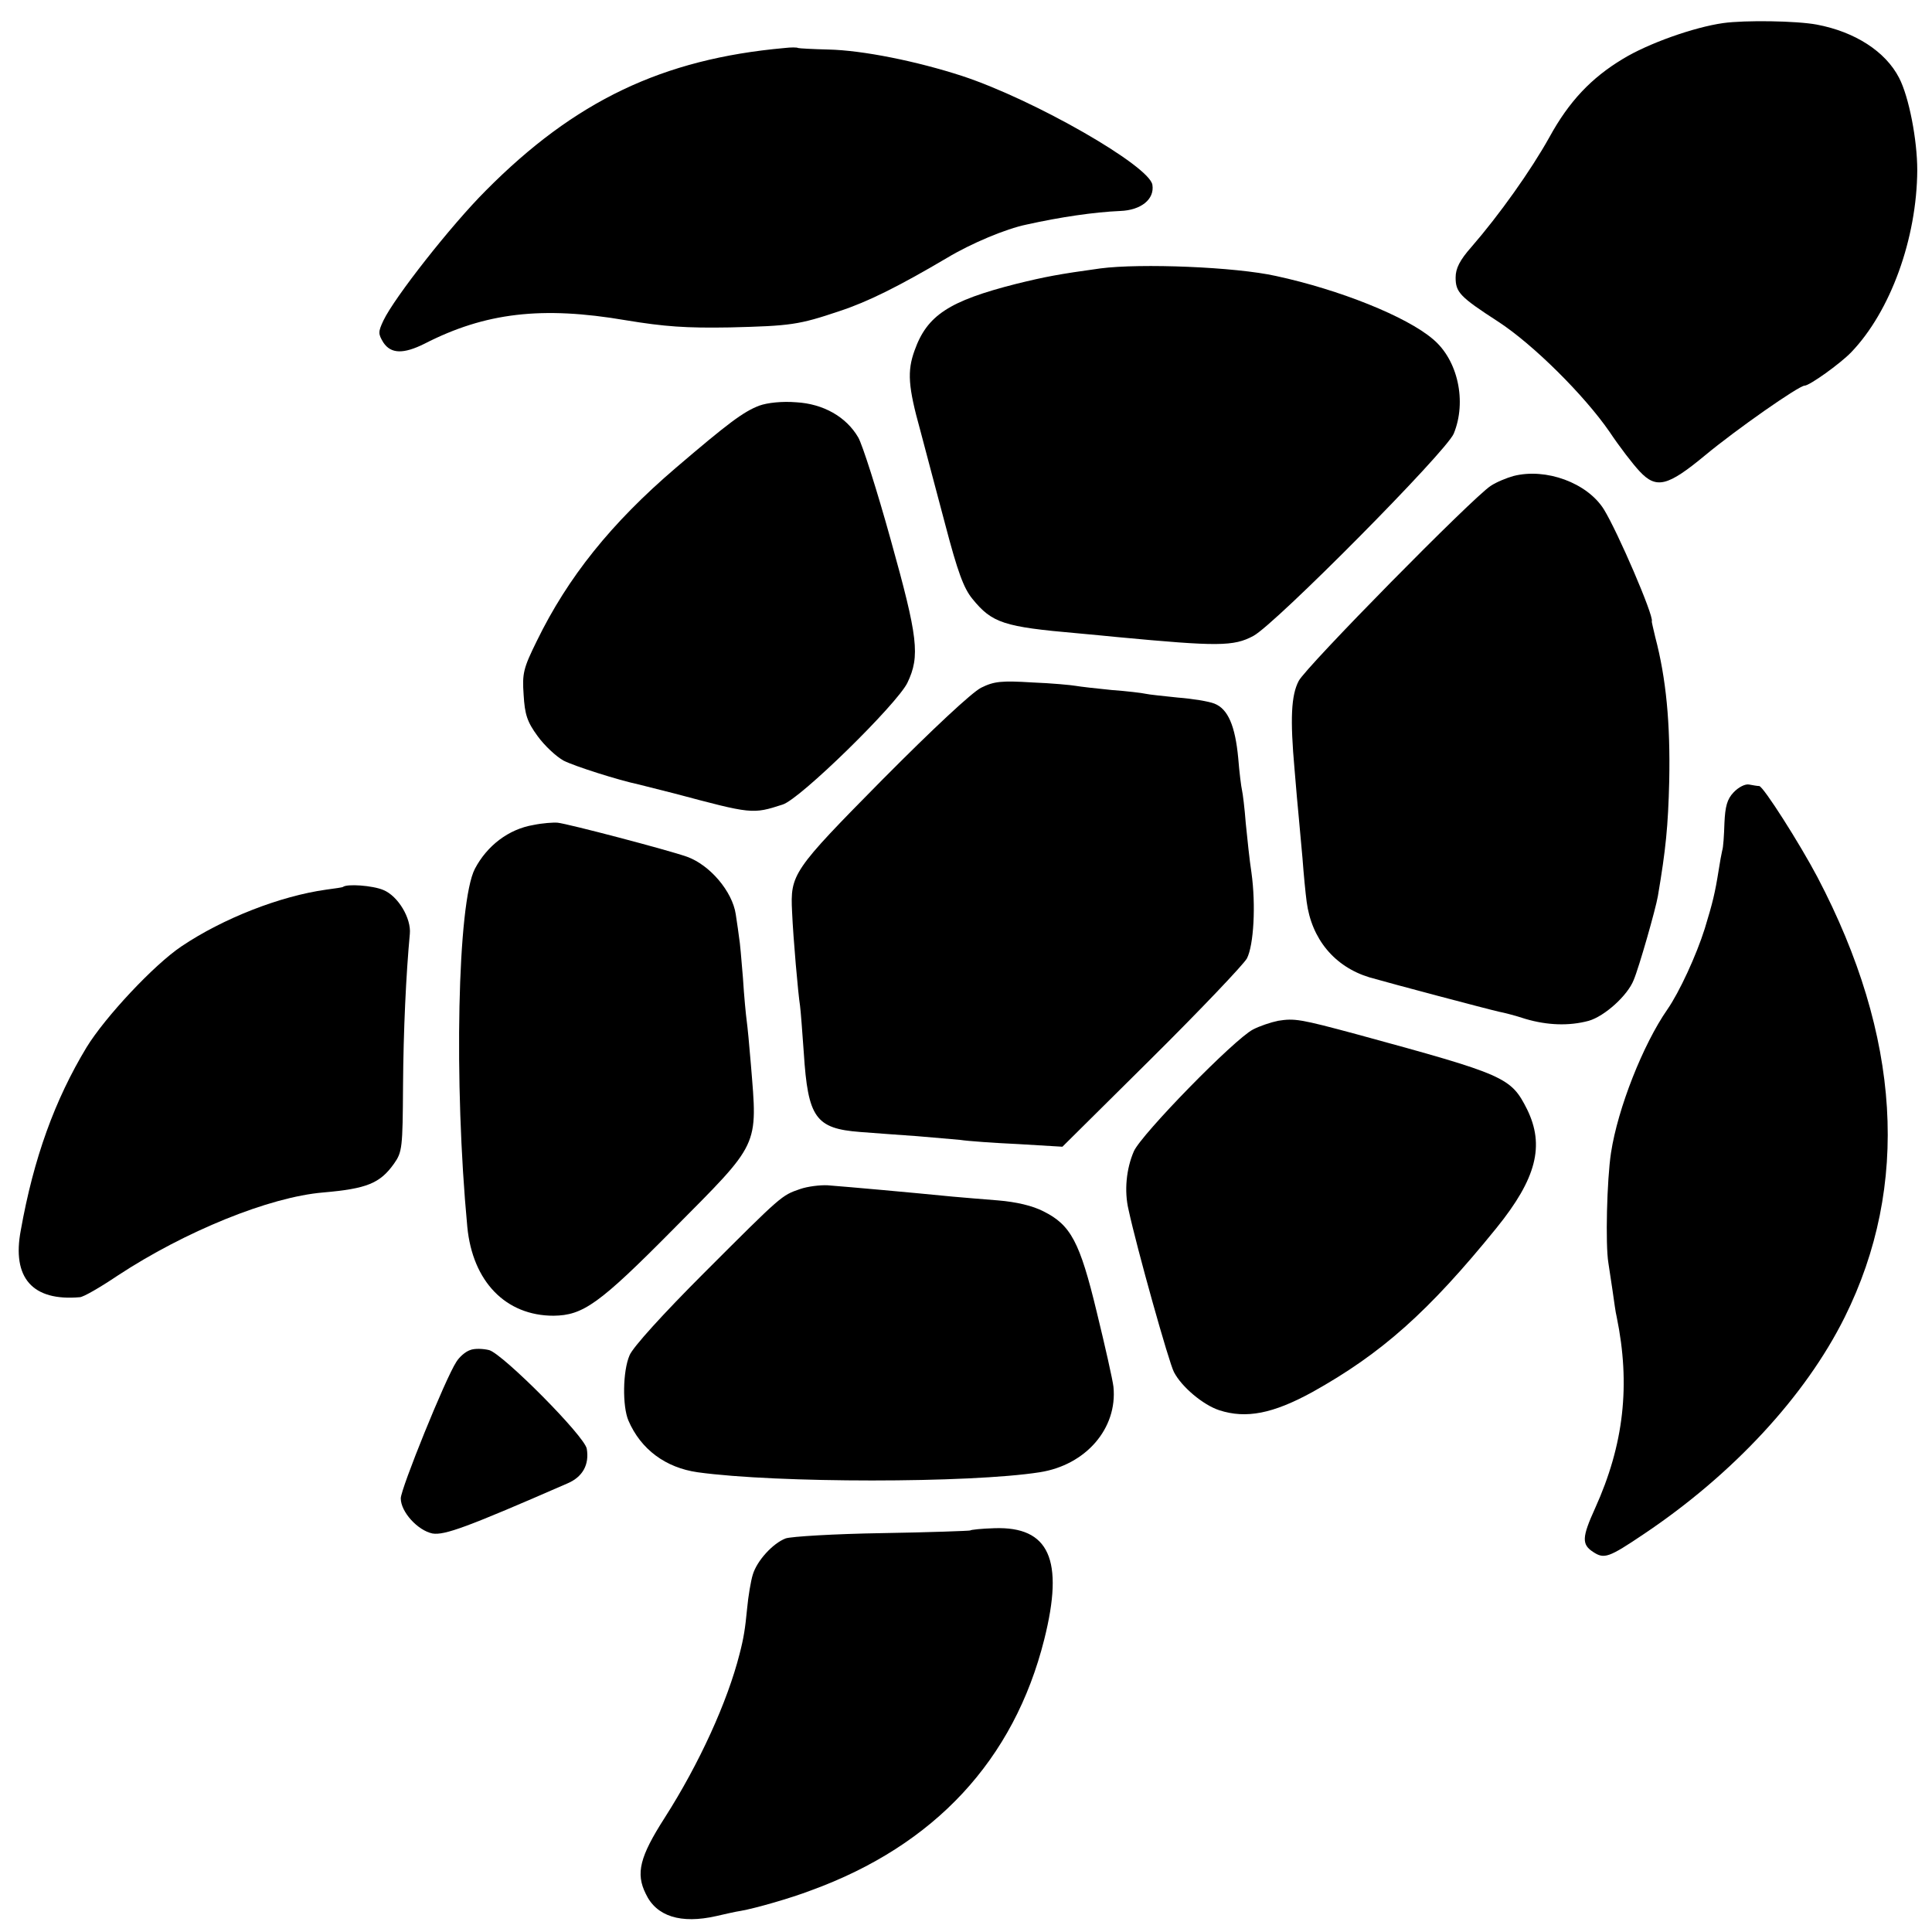 <?xml version="1.0" standalone="no"?>
<!DOCTYPE svg PUBLIC "-//W3C//DTD SVG 20010904//EN"
 "http://www.w3.org/TR/2001/REC-SVG-20010904/DTD/svg10.dtd">
<svg version="1.0" xmlns="http://www.w3.org/2000/svg"
 width="511pt" height="511pt" viewBox="0 0 511 511"
 preserveAspectRatio="xMidYMid meet">
<g transform="translate(0,511) scale(0.1,-0.1)"
fill="#000000" stroke="none">
<path d="M4558 5049 c-78 -11 -199 -54 -266 -95 -83 -50 -142 -112 -194 -207
-49 -88 -133 -206 -206 -290 -31 -35 -42 -57 -42 -81 0 -39 11 -51 113 -117
92 -60 227 -194 294 -291 26 -39 62 -86 80 -105 44 -47 74 -39 172 42 83 69
249 185 264 185 13 0 94 58 123 88 104 108 174 301 175 482 0 80 -22 194 -48
244 -36 70 -117 122 -218 141 -54 10 -189 12 -247 4z"/>
<path d="M2075 4983 c-323 -29 -555 -140 -790 -377 -92 -92 -242 -283 -271
-344 -14 -30 -14 -35 0 -58 20 -30 53 -31 109 -3 160 82 310 100 532 62 103
-17 160 -21 275 -19 162 4 183 7 290 43 76 25 156 65 285 141 63 38 156 77
210 88 90 20 179 33 248 36 55 2 91 31 85 69 -7 50 -312 225 -503 288 -120 39
-263 68 -354 70 -41 1 -77 3 -80 4 -3 2 -19 2 -36 0z"/>
<path d="M2910 4400 c-109 -15 -146 -22 -223 -41 -177 -45 -235 -83 -268 -176
-20 -55 -17 -96 15 -211 13 -48 42 -160 66 -249 33 -126 49 -169 72 -197 52
-64 83 -74 278 -91 36 -3 83 -8 105 -10 266 -25 308 -25 360 3 57 30 510 487
530 535 35 85 11 195 -55 250 -70 60 -248 131 -415 167 -107 24 -358 34 -465
20z"/>
<path d="M2008 4037 c-42 -16 -83 -47 -220 -164 -172 -147 -286 -290 -368
-458 -36 -73 -39 -86 -35 -143 3 -51 9 -71 37 -109 18 -25 49 -54 69 -65 30
-15 143 -51 199 -63 8 -2 51 -13 95 -24 203 -54 205 -55 285 -29 46 14 302
265 330 322 34 71 28 120 -44 378 -36 130 -75 252 -86 271 -32 55 -93 89 -164
93 -37 3 -76 -1 -98 -9z"/>
<path d="M4003 3851 c-18 -5 -45 -16 -60 -26 -47 -30 -489 -479 -508 -516 -20
-38 -23 -100 -11 -234 4 -49 9 -106 11 -125 2 -19 6 -69 10 -110 3 -41 8 -93
11 -115 13 -99 74 -172 166 -200 59 -17 312 -84 343 -91 11 -2 43 -10 70 -19
58 -17 115 -19 167 -5 42 12 103 67 119 108 14 33 58 187 64 222 21 124 27
184 30 305 3 152 -8 270 -37 380 -5 22 -10 41 -9 42 5 15 -90 236 -127 296
-44 70 -153 110 -239 88z"/>
<path d="M2595 3291 c-24 -12 -127 -108 -261 -243 -238 -241 -244 -250 -239
-350 3 -70 16 -217 21 -248 2 -14 6 -70 10 -125 11 -171 31 -200 149 -209 39
-3 106 -8 150 -11 44 -4 96 -8 115 -10 19 -3 88 -8 153 -11 l117 -7 236 234
c130 129 243 248 252 264 18 35 24 141 12 227 -5 32 -11 90 -15 130 -3 40 -8
80 -10 88 -2 8 -7 47 -10 85 -8 85 -27 130 -63 144 -15 6 -58 13 -97 16 -38 4
-77 8 -85 10 -8 2 -49 7 -90 10 -41 4 -84 9 -95 11 -11 2 -63 7 -115 9 -81 5
-101 3 -135 -14z"/>
<path d="M4585 3014 c-17 -18 -22 -37 -24 -81 -1 -32 -3 -65 -6 -73 -2 -8 -6
-31 -9 -50 -10 -63 -16 -87 -37 -156 -22 -70 -67 -168 -99 -214 -64 -92 -131
-261 -149 -379 -11 -72 -15 -243 -7 -291 2 -14 7 -47 11 -73 4 -27 8 -59 11
-70 37 -180 19 -338 -57 -506 -35 -77 -36 -96 -5 -116 29 -19 41 -15 133 47
236 158 428 365 532 574 173 348 149 743 -72 1164 -47 89 -143 240 -154 241
-5 0 -16 2 -27 4 -10 2 -28 -7 -41 -21z"/>
<path d="M1411 2928 c-66 -11 -123 -55 -155 -116 -46 -89 -56 -566 -20 -947
14 -145 102 -235 228 -235 78 1 120 30 316 228 231 233 224 216 206 437 -4 50
-9 101 -11 115 -2 14 -7 65 -10 114 -4 49 -8 96 -10 105 -1 9 -5 37 -9 63 -9
60 -68 130 -129 152 -51 18 -314 87 -342 90 -11 1 -40 -1 -64 -6z"/>
<path d="M907 2764 c-1 -1 -21 -4 -44 -7 -122 -17 -273 -76 -383 -150 -73 -49
-202 -187 -251 -267 -84 -139 -140 -293 -174 -484 -24 -126 31 -188 156 -177
9 0 54 26 100 57 178 117 401 208 544 220 115 10 150 24 187 76 22 31 23 42
24 206 1 147 8 295 18 402 4 41 -31 100 -70 116 -28 12 -97 17 -107 8z"/>
<path d="M3380 2410 c-19 -4 -49 -14 -66 -23 -50 -26 -295 -277 -315 -322 -20
-46 -26 -105 -14 -155 22 -102 107 -405 120 -429 20 -39 77 -87 120 -101 71
-23 142 -9 246 48 183 102 307 212 487 434 106 131 128 218 81 314 -43 85 -57
91 -449 198 -152 41 -166 43 -210 36z"/>
<path d="M2116 1965 c-49 -17 -47 -15 -254 -222 -107 -107 -189 -197 -197
-218 -18 -42 -19 -134 -3 -172 33 -77 99 -125 183 -137 209 -29 720 -29 905 0
122 19 206 116 195 226 -2 18 -22 107 -44 197 -45 187 -69 231 -141 267 -29
15 -72 25 -120 29 -41 3 -95 8 -120 10 -122 12 -267 25 -331 30 -20 1 -53 -3
-73 -10z"/>
<path d="M1243 1539 c-12 -4 -28 -18 -36 -31 -29 -44 -147 -336 -147 -361 0
-36 45 -85 84 -93 32 -5 90 16 358 133 39 17 57 49 50 91 -5 33 -221 250 -258
261 -16 4 -39 5 -51 0z"/>
<path d="M2566 1062 c-2 -1 -107 -5 -233 -7 -126 -2 -241 -9 -255 -14 -34 -13
-76 -59 -87 -96 -5 -16 -12 -57 -15 -90 -5 -52 -9 -78 -20 -120 -32 -126 -106
-289 -198 -433 -66 -103 -77 -147 -50 -201 28 -60 93 -80 186 -59 22 5 52 12
66 14 39 7 130 33 185 54 327 119 537 345 617 664 53 211 13 299 -132 294 -34
-1 -62 -4 -64 -6z"/>
</g>
</svg>

